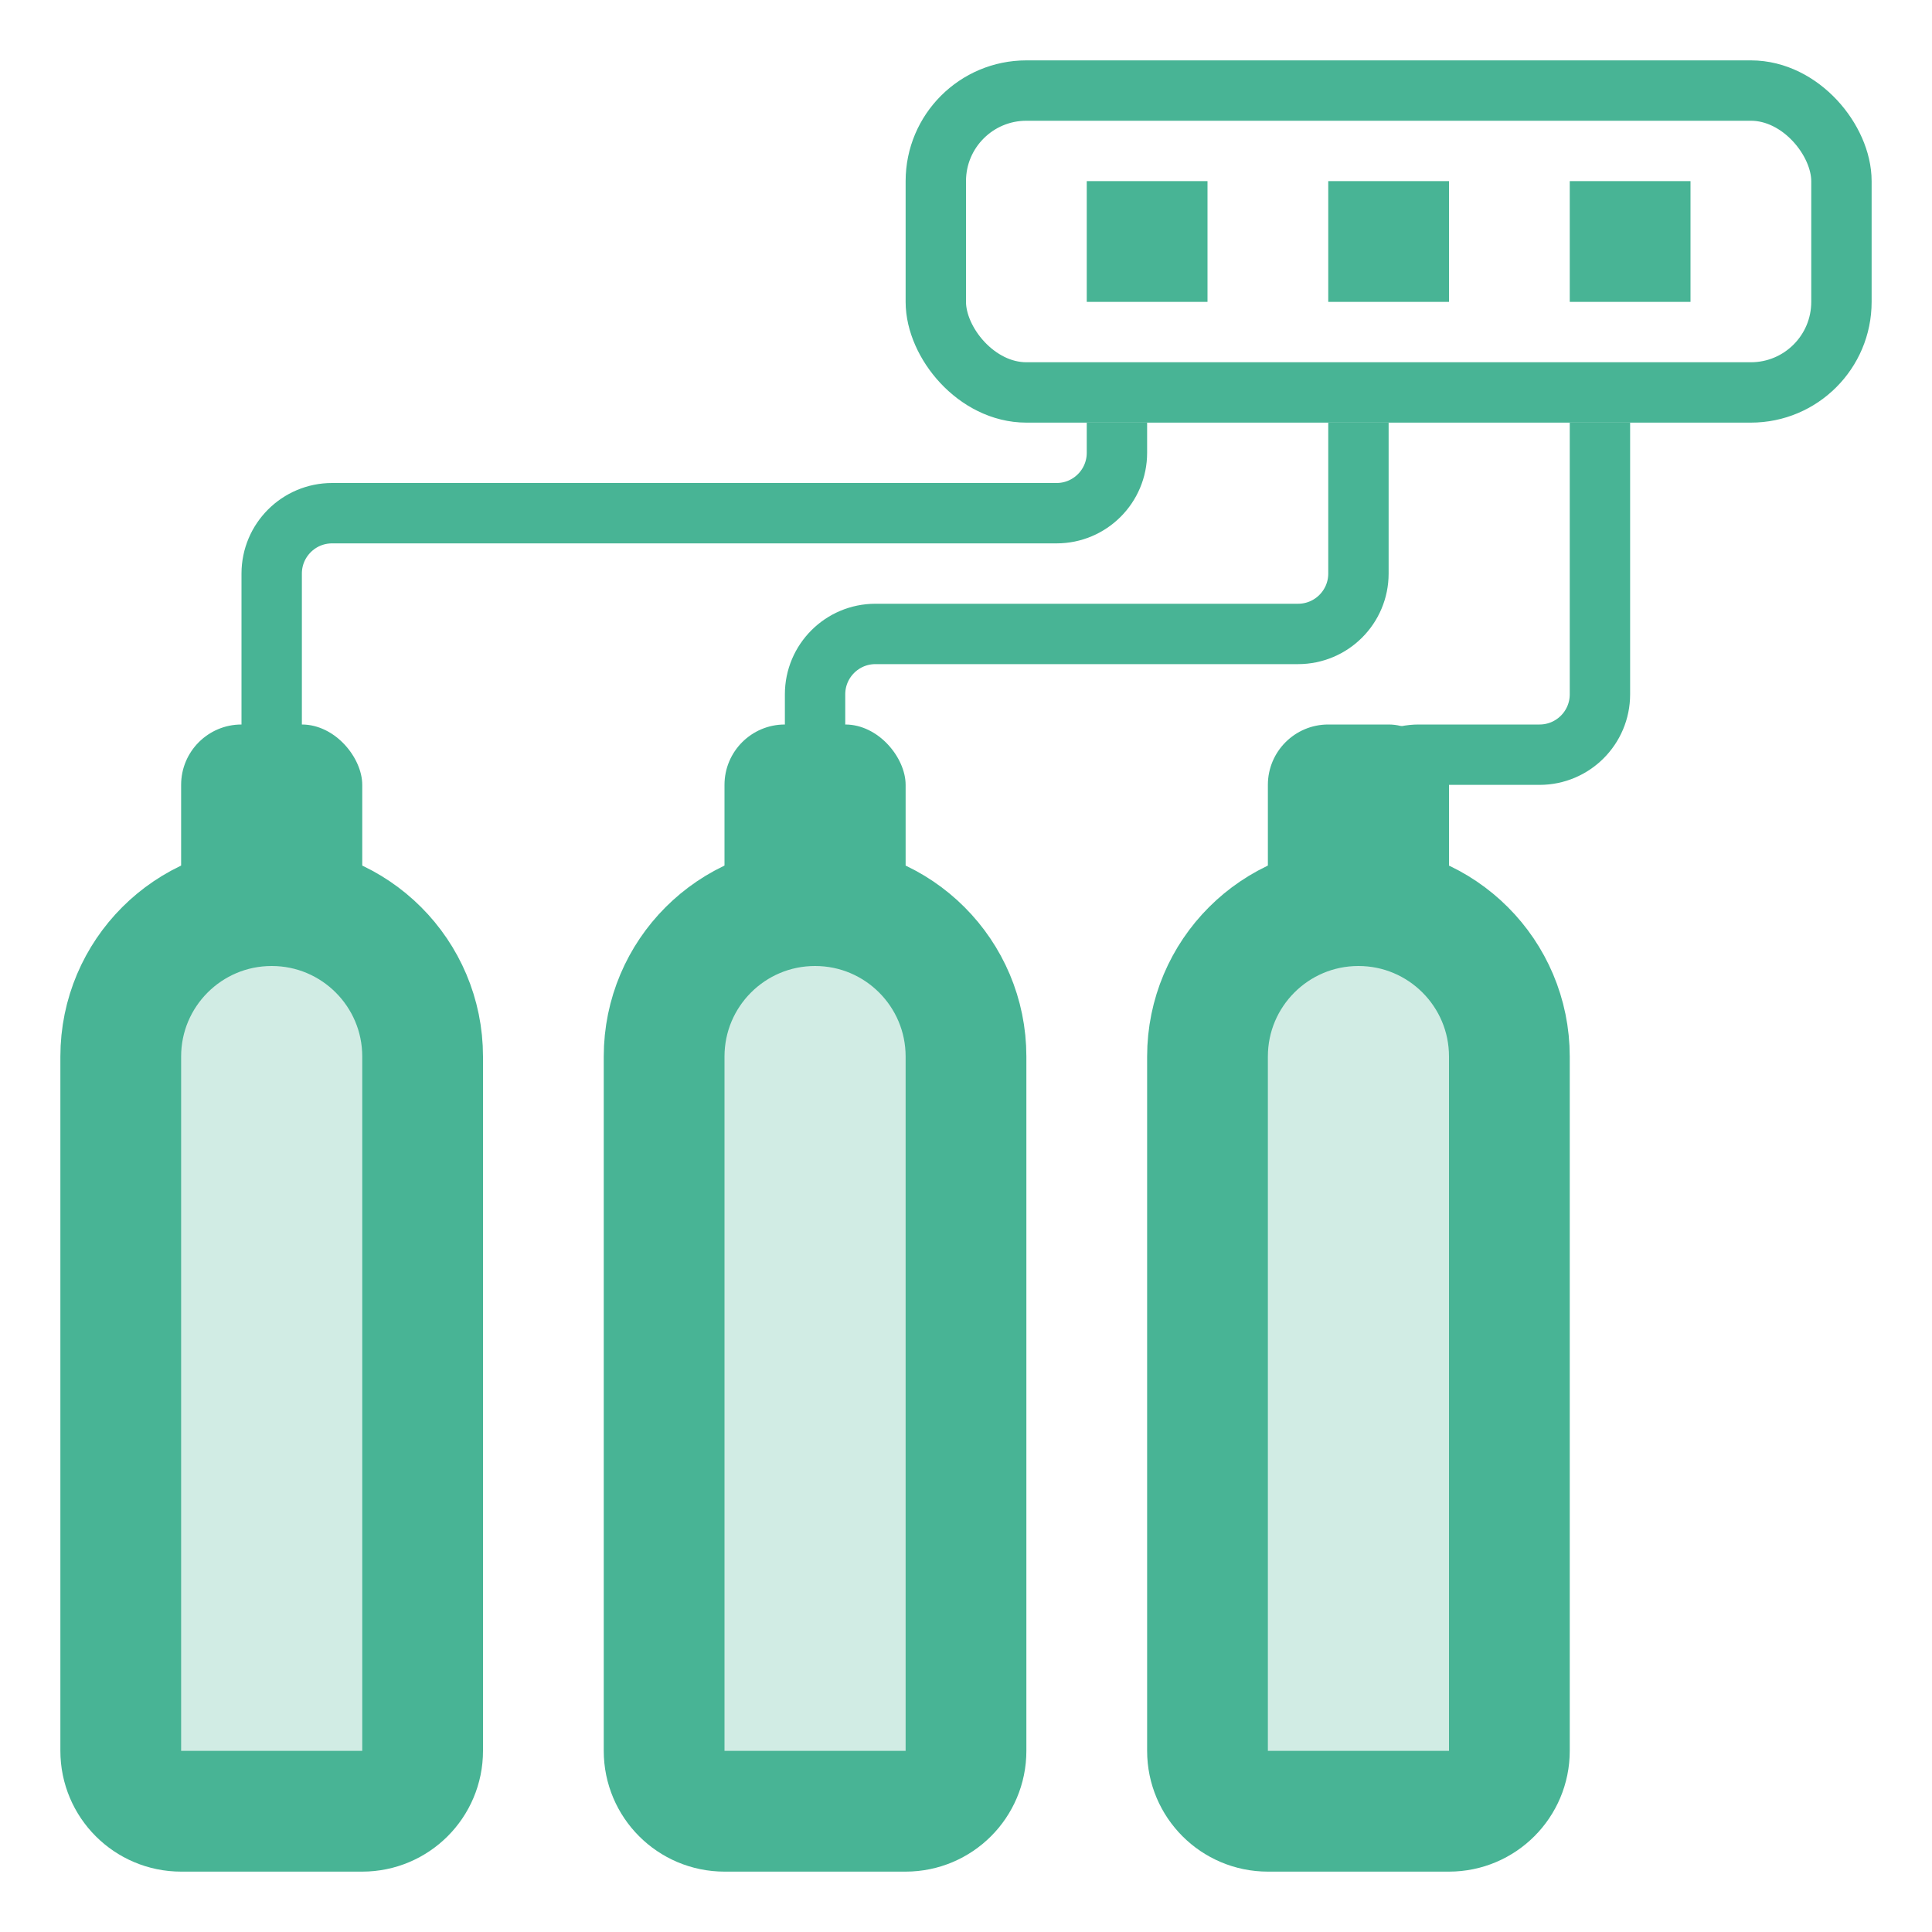 <svg width="32" height="32" viewBox="0 0 32 32" fill="none" xmlns="http://www.w3.org/2000/svg">
<path d="M2 17.5C2 16.119 3.119 15 4.5 15C5.881 15 7 16.119 7 17.5V29C7 29.552 6.552 30 6 30H3C2.448 30 2 29.552 2 29V17.5Z" fill="#48B495" fill-opacity="0.25" stroke="#48B495" stroke-width="2"/>
<path d="M11 17.5C11 16.119 12.119 15 13.5 15C14.881 15 16 16.119 16 17.5V29C16 29.552 15.552 30 15 30H12C11.448 30 11 29.552 11 29V17.5Z" fill="#48B495" fill-opacity="0.25" stroke="#48B495" stroke-width="2"/>
<path d="M20 17.5C20 16.119 21.119 15 22.5 15C23.881 15 25 16.119 25 17.5V29C25 29.552 24.552 30 24 30H21C20.448 30 20 29.552 20 29V17.5Z" fill="#48B495" fill-opacity="0.25" stroke="#48B495" stroke-width="2"/>
<rect x="15.5" y="1.5" width="15" height="5" rx="1.5" stroke="#48B495"/>
<rect x="18" y="3" width="2" height="2" fill="#48B495"/>
<rect x="22" y="3" width="2" height="2" fill="#48B495"/>
<rect x="26" y="3" width="2" height="2" fill="#48B495"/>
<path d="M4.5 14V9.5C4.5 8.948 4.948 8.5 5.5 8.5H17.5C18.052 8.5 18.5 8.052 18.5 7.5V7" stroke="#48B495"/>
<path d="M13.5 14V11.5C13.5 10.948 13.948 10.5 14.5 10.5H21.5C22.052 10.5 22.5 10.052 22.5 9.5V7" stroke="#48B495"/>
<path d="M22.5 14V13.5C22.5 12.948 22.948 12.5 23.5 12.5H25.5C26.052 12.5 26.5 12.052 26.5 11.5V7" stroke="#48B495"/>
<rect x="3" y="12" width="3" height="4" rx="1" fill="#48B495"/>
<rect x="12" y="12" width="3" height="4" rx="1" fill="#48B495"/>
<rect x="21" y="12" width="3" height="4" rx="1" fill="#48B495"/>
</svg>

